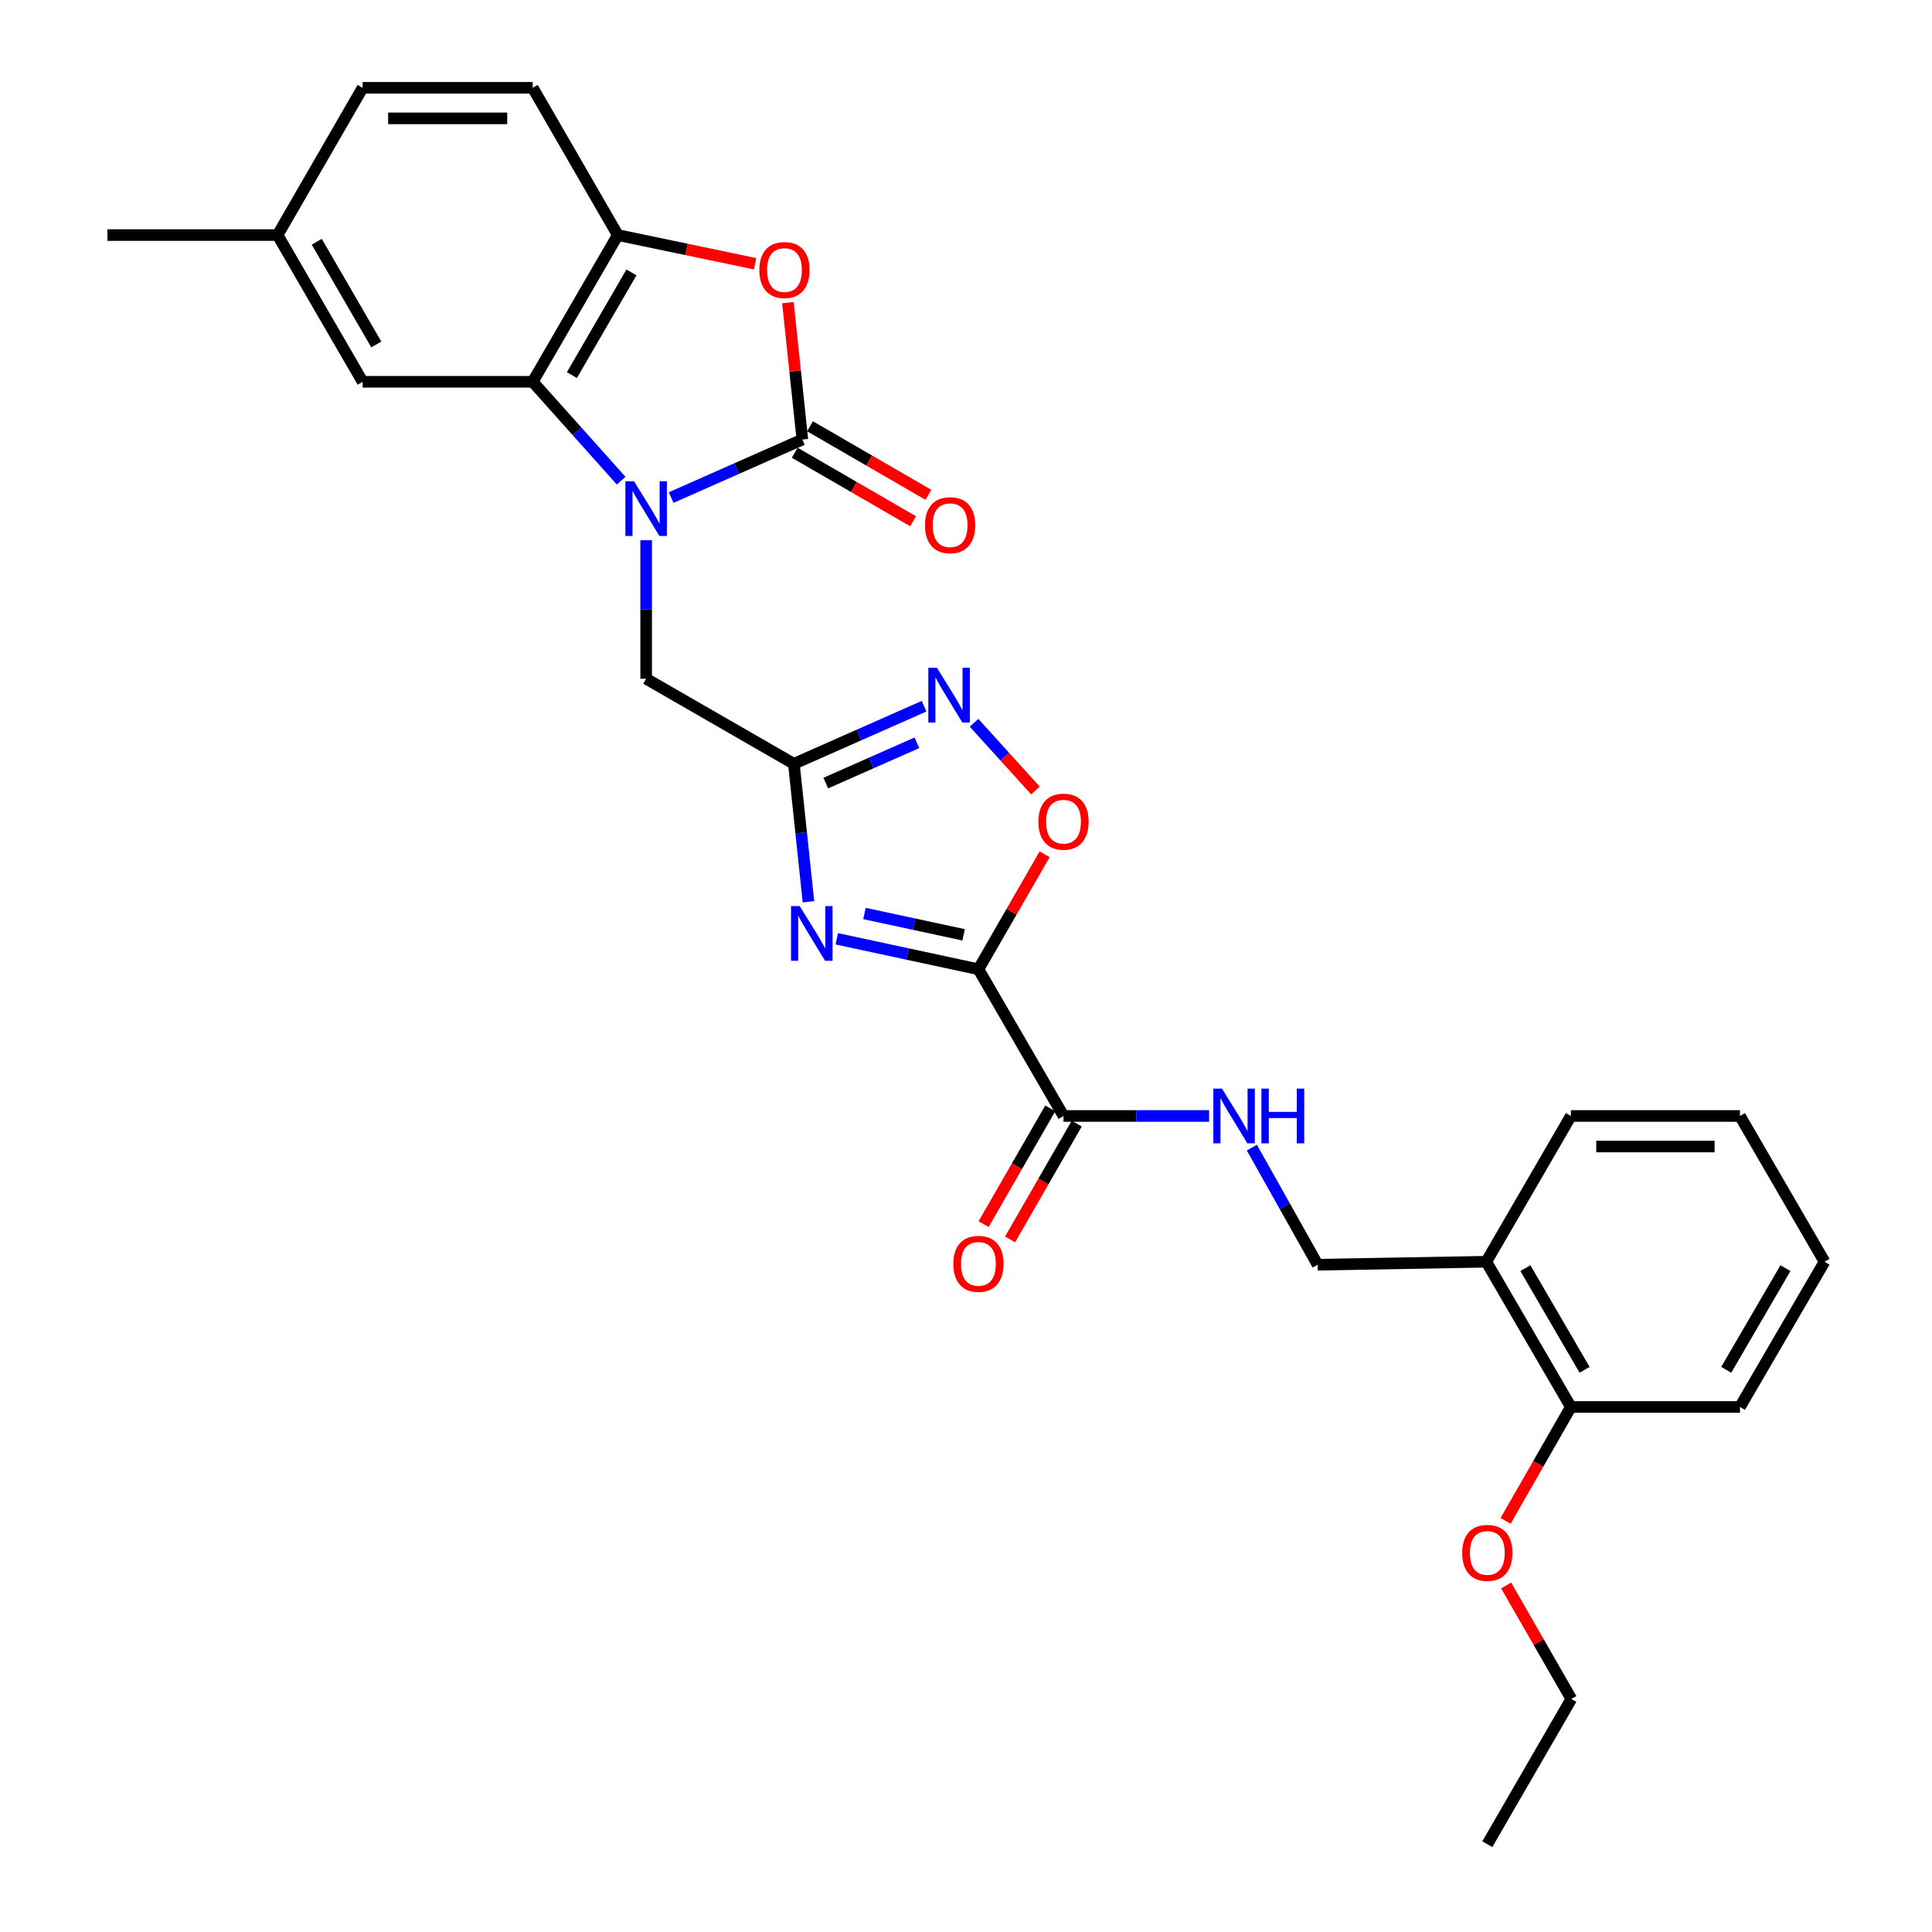 <?xml version='1.0' encoding='iso-8859-1'?>
<svg version='1.1' baseProfile='full'
              xmlns='http://www.w3.org/2000/svg'
                      xmlns:rdkit='http://www.rdkit.org/xml'
                      xmlns:xlink='http://www.w3.org/1999/xlink'
                  xml:space='preserve'
width='1000px' height='1000px' viewBox='0 0 1000 1000'>
<!-- END OF HEADER -->
<rect style='opacity:1.0;fill:#FFFFFF;stroke:none' width='1000' height='1000' x='0' y='0'> </rect>
<path class='bond-1' d='M 347.396,257.533 L 381.348,242.51' style='fill:none;fill-rule:evenodd;stroke:#0000FF;stroke-width:6px;stroke-linecap:butt;stroke-linejoin:miter;stroke-opacity:1' />
<path class='bond-1' d='M 381.348,242.51 L 415.299,227.487' style='fill:none;fill-rule:evenodd;stroke:#000000;stroke-width:6px;stroke-linecap:butt;stroke-linejoin:miter;stroke-opacity:1' />
<path class='bond-4' d='M 321.504,248.791 L 298.62,223.203' style='fill:none;fill-rule:evenodd;stroke:#0000FF;stroke-width:6px;stroke-linecap:butt;stroke-linejoin:miter;stroke-opacity:1' />
<path class='bond-4' d='M 298.62,223.203 L 275.736,197.614' style='fill:none;fill-rule:evenodd;stroke:#000000;stroke-width:6px;stroke-linecap:butt;stroke-linejoin:miter;stroke-opacity:1' />
<path class='bond-10' d='M 334.446,279.624 L 334.446,315.472' style='fill:none;fill-rule:evenodd;stroke:#0000FF;stroke-width:6px;stroke-linecap:butt;stroke-linejoin:miter;stroke-opacity:1' />
<path class='bond-10' d='M 334.446,315.472 L 334.446,351.319' style='fill:none;fill-rule:evenodd;stroke:#000000;stroke-width:6px;stroke-linecap:butt;stroke-linejoin:miter;stroke-opacity:1' />
<path class='bond-0' d='M 506.438,501.686 L 469.784,493.803' style='fill:none;fill-rule:evenodd;stroke:#000000;stroke-width:6px;stroke-linecap:butt;stroke-linejoin:miter;stroke-opacity:1' />
<path class='bond-0' d='M 469.784,493.803 L 433.129,485.92' style='fill:none;fill-rule:evenodd;stroke:#0000FF;stroke-width:6px;stroke-linecap:butt;stroke-linejoin:miter;stroke-opacity:1' />
<path class='bond-0' d='M 498.766,483.864 L 473.108,478.346' style='fill:none;fill-rule:evenodd;stroke:#000000;stroke-width:6px;stroke-linecap:butt;stroke-linejoin:miter;stroke-opacity:1' />
<path class='bond-0' d='M 473.108,478.346 L 447.449,472.828' style='fill:none;fill-rule:evenodd;stroke:#0000FF;stroke-width:6px;stroke-linecap:butt;stroke-linejoin:miter;stroke-opacity:1' />
<path class='bond-9' d='M 506.438,501.686 L 550.471,577.63' style='fill:none;fill-rule:evenodd;stroke:#000000;stroke-width:6px;stroke-linecap:butt;stroke-linejoin:miter;stroke-opacity:1' />
<path class='bond-30' d='M 506.438,501.686 L 523.57,471.934' style='fill:none;fill-rule:evenodd;stroke:#000000;stroke-width:6px;stroke-linecap:butt;stroke-linejoin:miter;stroke-opacity:1' />
<path class='bond-30' d='M 523.57,471.934 L 540.702,442.182' style='fill:none;fill-rule:evenodd;stroke:#FF0000;stroke-width:6px;stroke-linecap:butt;stroke-linejoin:miter;stroke-opacity:1' />
<path class='bond-5' d='M 415.299,227.487 L 411.561,192.07' style='fill:none;fill-rule:evenodd;stroke:#000000;stroke-width:6px;stroke-linecap:butt;stroke-linejoin:miter;stroke-opacity:1' />
<path class='bond-5' d='M 411.561,192.07 L 407.823,156.653' style='fill:none;fill-rule:evenodd;stroke:#FF0000;stroke-width:6px;stroke-linecap:butt;stroke-linejoin:miter;stroke-opacity:1' />
<path class='bond-12' d='M 411.339,234.329 L 441.974,252.062' style='fill:none;fill-rule:evenodd;stroke:#000000;stroke-width:6px;stroke-linecap:butt;stroke-linejoin:miter;stroke-opacity:1' />
<path class='bond-12' d='M 441.974,252.062 L 472.609,269.795' style='fill:none;fill-rule:evenodd;stroke:#FF0000;stroke-width:6px;stroke-linecap:butt;stroke-linejoin:miter;stroke-opacity:1' />
<path class='bond-12' d='M 419.26,220.645 L 449.895,238.378' style='fill:none;fill-rule:evenodd;stroke:#000000;stroke-width:6px;stroke-linecap:butt;stroke-linejoin:miter;stroke-opacity:1' />
<path class='bond-12' d='M 449.895,238.378 L 480.53,256.111' style='fill:none;fill-rule:evenodd;stroke:#FF0000;stroke-width:6px;stroke-linecap:butt;stroke-linejoin:miter;stroke-opacity:1' />
<path class='bond-2' d='M 418.454,466.768 L 414.681,431.056' style='fill:none;fill-rule:evenodd;stroke:#0000FF;stroke-width:6px;stroke-linecap:butt;stroke-linejoin:miter;stroke-opacity:1' />
<path class='bond-2' d='M 414.681,431.056 L 410.907,395.343' style='fill:none;fill-rule:evenodd;stroke:#000000;stroke-width:6px;stroke-linecap:butt;stroke-linejoin:miter;stroke-opacity:1' />
<path class='bond-3' d='M 410.907,395.343 L 334.446,351.319' style='fill:none;fill-rule:evenodd;stroke:#000000;stroke-width:6px;stroke-linecap:butt;stroke-linejoin:miter;stroke-opacity:1' />
<path class='bond-6' d='M 410.907,395.343 L 444.603,380.439' style='fill:none;fill-rule:evenodd;stroke:#000000;stroke-width:6px;stroke-linecap:butt;stroke-linejoin:miter;stroke-opacity:1' />
<path class='bond-6' d='M 444.603,380.439 L 478.298,365.535' style='fill:none;fill-rule:evenodd;stroke:#0000FF;stroke-width:6px;stroke-linecap:butt;stroke-linejoin:miter;stroke-opacity:1' />
<path class='bond-6' d='M 427.412,405.331 L 450.998,394.898' style='fill:none;fill-rule:evenodd;stroke:#000000;stroke-width:6px;stroke-linecap:butt;stroke-linejoin:miter;stroke-opacity:1' />
<path class='bond-6' d='M 450.998,394.898 L 474.585,384.465' style='fill:none;fill-rule:evenodd;stroke:#0000FF;stroke-width:6px;stroke-linecap:butt;stroke-linejoin:miter;stroke-opacity:1' />
<path class='bond-8' d='M 275.736,197.614 L 319.768,121.67' style='fill:none;fill-rule:evenodd;stroke:#000000;stroke-width:6px;stroke-linecap:butt;stroke-linejoin:miter;stroke-opacity:1' />
<path class='bond-8' d='M 296.018,194.153 L 326.841,140.992' style='fill:none;fill-rule:evenodd;stroke:#000000;stroke-width:6px;stroke-linecap:butt;stroke-linejoin:miter;stroke-opacity:1' />
<path class='bond-14' d='M 275.736,197.614 L 187.697,197.614' style='fill:none;fill-rule:evenodd;stroke:#000000;stroke-width:6px;stroke-linecap:butt;stroke-linejoin:miter;stroke-opacity:1' />
<path class='bond-29' d='M 390.829,136.511 L 355.299,129.09' style='fill:none;fill-rule:evenodd;stroke:#FF0000;stroke-width:6px;stroke-linecap:butt;stroke-linejoin:miter;stroke-opacity:1' />
<path class='bond-29' d='M 355.299,129.09 L 319.768,121.67' style='fill:none;fill-rule:evenodd;stroke:#000000;stroke-width:6px;stroke-linecap:butt;stroke-linejoin:miter;stroke-opacity:1' />
<path class='bond-7' d='M 504.18,374.106 L 520.06,391.639' style='fill:none;fill-rule:evenodd;stroke:#0000FF;stroke-width:6px;stroke-linecap:butt;stroke-linejoin:miter;stroke-opacity:1' />
<path class='bond-7' d='M 520.06,391.639 L 535.94,409.172' style='fill:none;fill-rule:evenodd;stroke:#FF0000;stroke-width:6px;stroke-linecap:butt;stroke-linejoin:miter;stroke-opacity:1' />
<path class='bond-17' d='M 319.768,121.67 L 275.736,45.455' style='fill:none;fill-rule:evenodd;stroke:#000000;stroke-width:6px;stroke-linecap:butt;stroke-linejoin:miter;stroke-opacity:1' />
<path class='bond-11' d='M 550.471,577.63 L 588.144,577.63' style='fill:none;fill-rule:evenodd;stroke:#000000;stroke-width:6px;stroke-linecap:butt;stroke-linejoin:miter;stroke-opacity:1' />
<path class='bond-11' d='M 588.144,577.63 L 625.817,577.63' style='fill:none;fill-rule:evenodd;stroke:#0000FF;stroke-width:6px;stroke-linecap:butt;stroke-linejoin:miter;stroke-opacity:1' />
<path class='bond-16' d='M 543.62,573.685 L 526.363,603.653' style='fill:none;fill-rule:evenodd;stroke:#000000;stroke-width:6px;stroke-linecap:butt;stroke-linejoin:miter;stroke-opacity:1' />
<path class='bond-16' d='M 526.363,603.653 L 509.105,633.621' style='fill:none;fill-rule:evenodd;stroke:#FF0000;stroke-width:6px;stroke-linecap:butt;stroke-linejoin:miter;stroke-opacity:1' />
<path class='bond-16' d='M 557.321,581.575 L 540.064,611.543' style='fill:none;fill-rule:evenodd;stroke:#000000;stroke-width:6px;stroke-linecap:butt;stroke-linejoin:miter;stroke-opacity:1' />
<path class='bond-16' d='M 540.064,611.543 L 522.806,641.511' style='fill:none;fill-rule:evenodd;stroke:#FF0000;stroke-width:6px;stroke-linecap:butt;stroke-linejoin:miter;stroke-opacity:1' />
<path class='bond-15' d='M 647.959,593.998 L 664.987,624.308' style='fill:none;fill-rule:evenodd;stroke:#0000FF;stroke-width:6px;stroke-linecap:butt;stroke-linejoin:miter;stroke-opacity:1' />
<path class='bond-15' d='M 664.987,624.308 L 682.015,654.619' style='fill:none;fill-rule:evenodd;stroke:#000000;stroke-width:6px;stroke-linecap:butt;stroke-linejoin:miter;stroke-opacity:1' />
<path class='bond-13' d='M 769.307,653.073 L 682.015,654.619' style='fill:none;fill-rule:evenodd;stroke:#000000;stroke-width:6px;stroke-linecap:butt;stroke-linejoin:miter;stroke-opacity:1' />
<path class='bond-18' d='M 769.307,653.073 L 813.085,728.243' style='fill:none;fill-rule:evenodd;stroke:#000000;stroke-width:6px;stroke-linecap:butt;stroke-linejoin:miter;stroke-opacity:1' />
<path class='bond-18' d='M 789.536,656.392 L 820.181,709.011' style='fill:none;fill-rule:evenodd;stroke:#000000;stroke-width:6px;stroke-linecap:butt;stroke-linejoin:miter;stroke-opacity:1' />
<path class='bond-22' d='M 769.307,653.073 L 813.085,577.63' style='fill:none;fill-rule:evenodd;stroke:#000000;stroke-width:6px;stroke-linecap:butt;stroke-linejoin:miter;stroke-opacity:1' />
<path class='bond-19' d='M 187.697,197.614 L 143.673,121.67' style='fill:none;fill-rule:evenodd;stroke:#000000;stroke-width:6px;stroke-linecap:butt;stroke-linejoin:miter;stroke-opacity:1' />
<path class='bond-19' d='M 194.772,178.293 L 163.955,125.133' style='fill:none;fill-rule:evenodd;stroke:#000000;stroke-width:6px;stroke-linecap:butt;stroke-linejoin:miter;stroke-opacity:1' />
<path class='bond-31' d='M 275.736,45.455 L 187.697,45.455' style='fill:none;fill-rule:evenodd;stroke:#000000;stroke-width:6px;stroke-linecap:butt;stroke-linejoin:miter;stroke-opacity:1' />
<path class='bond-31' d='M 262.53,61.265 L 200.903,61.265' style='fill:none;fill-rule:evenodd;stroke:#000000;stroke-width:6px;stroke-linecap:butt;stroke-linejoin:miter;stroke-opacity:1' />
<path class='bond-21' d='M 813.085,728.243 L 796.187,757.722' style='fill:none;fill-rule:evenodd;stroke:#000000;stroke-width:6px;stroke-linecap:butt;stroke-linejoin:miter;stroke-opacity:1' />
<path class='bond-21' d='M 796.187,757.722 L 779.289,787.201' style='fill:none;fill-rule:evenodd;stroke:#FF0000;stroke-width:6px;stroke-linecap:butt;stroke-linejoin:miter;stroke-opacity:1' />
<path class='bond-23' d='M 813.085,728.243 L 900.596,728.243' style='fill:none;fill-rule:evenodd;stroke:#000000;stroke-width:6px;stroke-linecap:butt;stroke-linejoin:miter;stroke-opacity:1' />
<path class='bond-20' d='M 143.673,121.67 L 187.697,45.455' style='fill:none;fill-rule:evenodd;stroke:#000000;stroke-width:6px;stroke-linecap:butt;stroke-linejoin:miter;stroke-opacity:1' />
<path class='bond-25' d='M 143.673,121.67 L 55.626,121.67' style='fill:none;fill-rule:evenodd;stroke:#000000;stroke-width:6px;stroke-linecap:butt;stroke-linejoin:miter;stroke-opacity:1' />
<path class='bond-24' d='M 779.569,820.637 L 796.446,850.006' style='fill:none;fill-rule:evenodd;stroke:#FF0000;stroke-width:6px;stroke-linecap:butt;stroke-linejoin:miter;stroke-opacity:1' />
<path class='bond-24' d='M 796.446,850.006 L 813.322,879.375' style='fill:none;fill-rule:evenodd;stroke:#000000;stroke-width:6px;stroke-linecap:butt;stroke-linejoin:miter;stroke-opacity:1' />
<path class='bond-27' d='M 813.085,577.63 L 900.596,577.63' style='fill:none;fill-rule:evenodd;stroke:#000000;stroke-width:6px;stroke-linecap:butt;stroke-linejoin:miter;stroke-opacity:1' />
<path class='bond-27' d='M 826.211,593.441 L 887.469,593.441' style='fill:none;fill-rule:evenodd;stroke:#000000;stroke-width:6px;stroke-linecap:butt;stroke-linejoin:miter;stroke-opacity:1' />
<path class='bond-32' d='M 900.596,728.243 L 944.374,653.073' style='fill:none;fill-rule:evenodd;stroke:#000000;stroke-width:6px;stroke-linecap:butt;stroke-linejoin:miter;stroke-opacity:1' />
<path class='bond-32' d='M 893.5,709.011 L 924.145,656.392' style='fill:none;fill-rule:evenodd;stroke:#000000;stroke-width:6px;stroke-linecap:butt;stroke-linejoin:miter;stroke-opacity:1' />
<path class='bond-26' d='M 813.322,879.375 L 769.834,954.545' style='fill:none;fill-rule:evenodd;stroke:#000000;stroke-width:6px;stroke-linecap:butt;stroke-linejoin:miter;stroke-opacity:1' />
<path class='bond-28' d='M 900.596,577.63 L 944.374,653.073' style='fill:none;fill-rule:evenodd;stroke:#000000;stroke-width:6px;stroke-linecap:butt;stroke-linejoin:miter;stroke-opacity:1' />
<path  class='atom-0' d='M 328.186 249.103
L 337.466 264.103
Q 338.386 265.583, 339.866 268.263
Q 341.346 270.943, 341.426 271.103
L 341.426 249.103
L 345.186 249.103
L 345.186 277.423
L 341.306 277.423
L 331.346 261.023
Q 330.186 259.103, 328.946 256.903
Q 327.746 254.703, 327.386 254.023
L 327.386 277.423
L 323.706 277.423
L 323.706 249.103
L 328.186 249.103
' fill='#0000FF'/>
<path  class='atom-3' d='M 413.923 468.975
L 423.203 483.975
Q 424.123 485.455, 425.603 488.135
Q 427.083 490.815, 427.163 490.975
L 427.163 468.975
L 430.923 468.975
L 430.923 497.295
L 427.043 497.295
L 417.083 480.895
Q 415.923 478.975, 414.683 476.775
Q 413.483 474.575, 413.123 473.895
L 413.123 497.295
L 409.443 497.295
L 409.443 468.975
L 413.923 468.975
' fill='#0000FF'/>
<path  class='atom-6' d='M 393.032 139.766
Q 393.032 132.966, 396.392 129.166
Q 399.752 125.366, 406.032 125.366
Q 412.312 125.366, 415.672 129.166
Q 419.032 132.966, 419.032 139.766
Q 419.032 146.646, 415.632 150.566
Q 412.232 154.446, 406.032 154.446
Q 399.792 154.446, 396.392 150.566
Q 393.032 146.686, 393.032 139.766
M 406.032 151.246
Q 410.352 151.246, 412.672 148.366
Q 415.032 145.446, 415.032 139.766
Q 415.032 134.206, 412.672 131.406
Q 410.352 128.566, 406.032 128.566
Q 401.712 128.566, 399.352 131.366
Q 397.032 134.166, 397.032 139.766
Q 397.032 145.486, 399.352 148.366
Q 401.712 151.246, 406.032 151.246
' fill='#FF0000'/>
<path  class='atom-7' d='M 484.974 345.653
L 494.254 360.653
Q 495.174 362.133, 496.654 364.813
Q 498.134 367.493, 498.214 367.653
L 498.214 345.653
L 501.974 345.653
L 501.974 373.973
L 498.094 373.973
L 488.134 357.573
Q 486.974 355.653, 485.734 353.453
Q 484.534 351.253, 484.174 350.573
L 484.174 373.973
L 480.494 373.973
L 480.494 345.653
L 484.974 345.653
' fill='#0000FF'/>
<path  class='atom-8' d='M 537.471 425.296
Q 537.471 418.496, 540.831 414.696
Q 544.191 410.896, 550.471 410.896
Q 556.751 410.896, 560.111 414.696
Q 563.471 418.496, 563.471 425.296
Q 563.471 432.176, 560.071 436.096
Q 556.671 439.976, 550.471 439.976
Q 544.231 439.976, 540.831 436.096
Q 537.471 432.216, 537.471 425.296
M 550.471 436.776
Q 554.791 436.776, 557.111 433.896
Q 559.471 430.976, 559.471 425.296
Q 559.471 419.736, 557.111 416.936
Q 554.791 414.096, 550.471 414.096
Q 546.151 414.096, 543.791 416.896
Q 541.471 419.696, 541.471 425.296
Q 541.471 431.016, 543.791 433.896
Q 546.151 436.776, 550.471 436.776
' fill='#FF0000'/>
<path  class='atom-12' d='M 632.504 563.47
L 641.784 578.47
Q 642.704 579.95, 644.184 582.63
Q 645.664 585.31, 645.744 585.47
L 645.744 563.47
L 649.504 563.47
L 649.504 591.79
L 645.624 591.79
L 635.664 575.39
Q 634.504 573.47, 633.264 571.27
Q 632.064 569.07, 631.704 568.39
L 631.704 591.79
L 628.024 591.79
L 628.024 563.47
L 632.504 563.47
' fill='#0000FF'/>
<path  class='atom-12' d='M 652.904 563.47
L 656.744 563.47
L 656.744 575.51
L 671.224 575.51
L 671.224 563.47
L 675.064 563.47
L 675.064 591.79
L 671.224 591.79
L 671.224 578.71
L 656.744 578.71
L 656.744 591.79
L 652.904 591.79
L 652.904 563.47
' fill='#0000FF'/>
<path  class='atom-13' d='M 478.778 271.837
Q 478.778 265.037, 482.138 261.237
Q 485.498 257.437, 491.778 257.437
Q 498.058 257.437, 501.418 261.237
Q 504.778 265.037, 504.778 271.837
Q 504.778 278.717, 501.378 282.637
Q 497.978 286.517, 491.778 286.517
Q 485.538 286.517, 482.138 282.637
Q 478.778 278.757, 478.778 271.837
M 491.778 283.317
Q 496.098 283.317, 498.418 280.437
Q 500.778 277.517, 500.778 271.837
Q 500.778 266.277, 498.418 263.477
Q 496.098 260.637, 491.778 260.637
Q 487.458 260.637, 485.098 263.437
Q 482.778 266.237, 482.778 271.837
Q 482.778 277.557, 485.098 280.437
Q 487.458 283.317, 491.778 283.317
' fill='#FF0000'/>
<path  class='atom-17' d='M 493.438 654.172
Q 493.438 647.372, 496.798 643.572
Q 500.158 639.772, 506.438 639.772
Q 512.718 639.772, 516.078 643.572
Q 519.438 647.372, 519.438 654.172
Q 519.438 661.052, 516.038 664.972
Q 512.638 668.852, 506.438 668.852
Q 500.198 668.852, 496.798 664.972
Q 493.438 661.092, 493.438 654.172
M 506.438 665.652
Q 510.758 665.652, 513.078 662.772
Q 515.438 659.852, 515.438 654.172
Q 515.438 648.612, 513.078 645.812
Q 510.758 642.972, 506.438 642.972
Q 502.118 642.972, 499.758 645.772
Q 497.438 648.572, 497.438 654.172
Q 497.438 659.892, 499.758 662.772
Q 502.118 665.652, 506.438 665.652
' fill='#FF0000'/>
<path  class='atom-22' d='M 756.834 803.775
Q 756.834 796.975, 760.194 793.175
Q 763.554 789.375, 769.834 789.375
Q 776.114 789.375, 779.474 793.175
Q 782.834 796.975, 782.834 803.775
Q 782.834 810.655, 779.434 814.575
Q 776.034 818.455, 769.834 818.455
Q 763.594 818.455, 760.194 814.575
Q 756.834 810.695, 756.834 803.775
M 769.834 815.255
Q 774.154 815.255, 776.474 812.375
Q 778.834 809.455, 778.834 803.775
Q 778.834 798.215, 776.474 795.415
Q 774.154 792.575, 769.834 792.575
Q 765.514 792.575, 763.154 795.375
Q 760.834 798.175, 760.834 803.775
Q 760.834 809.495, 763.154 812.375
Q 765.514 815.255, 769.834 815.255
' fill='#FF0000'/>
</svg>
